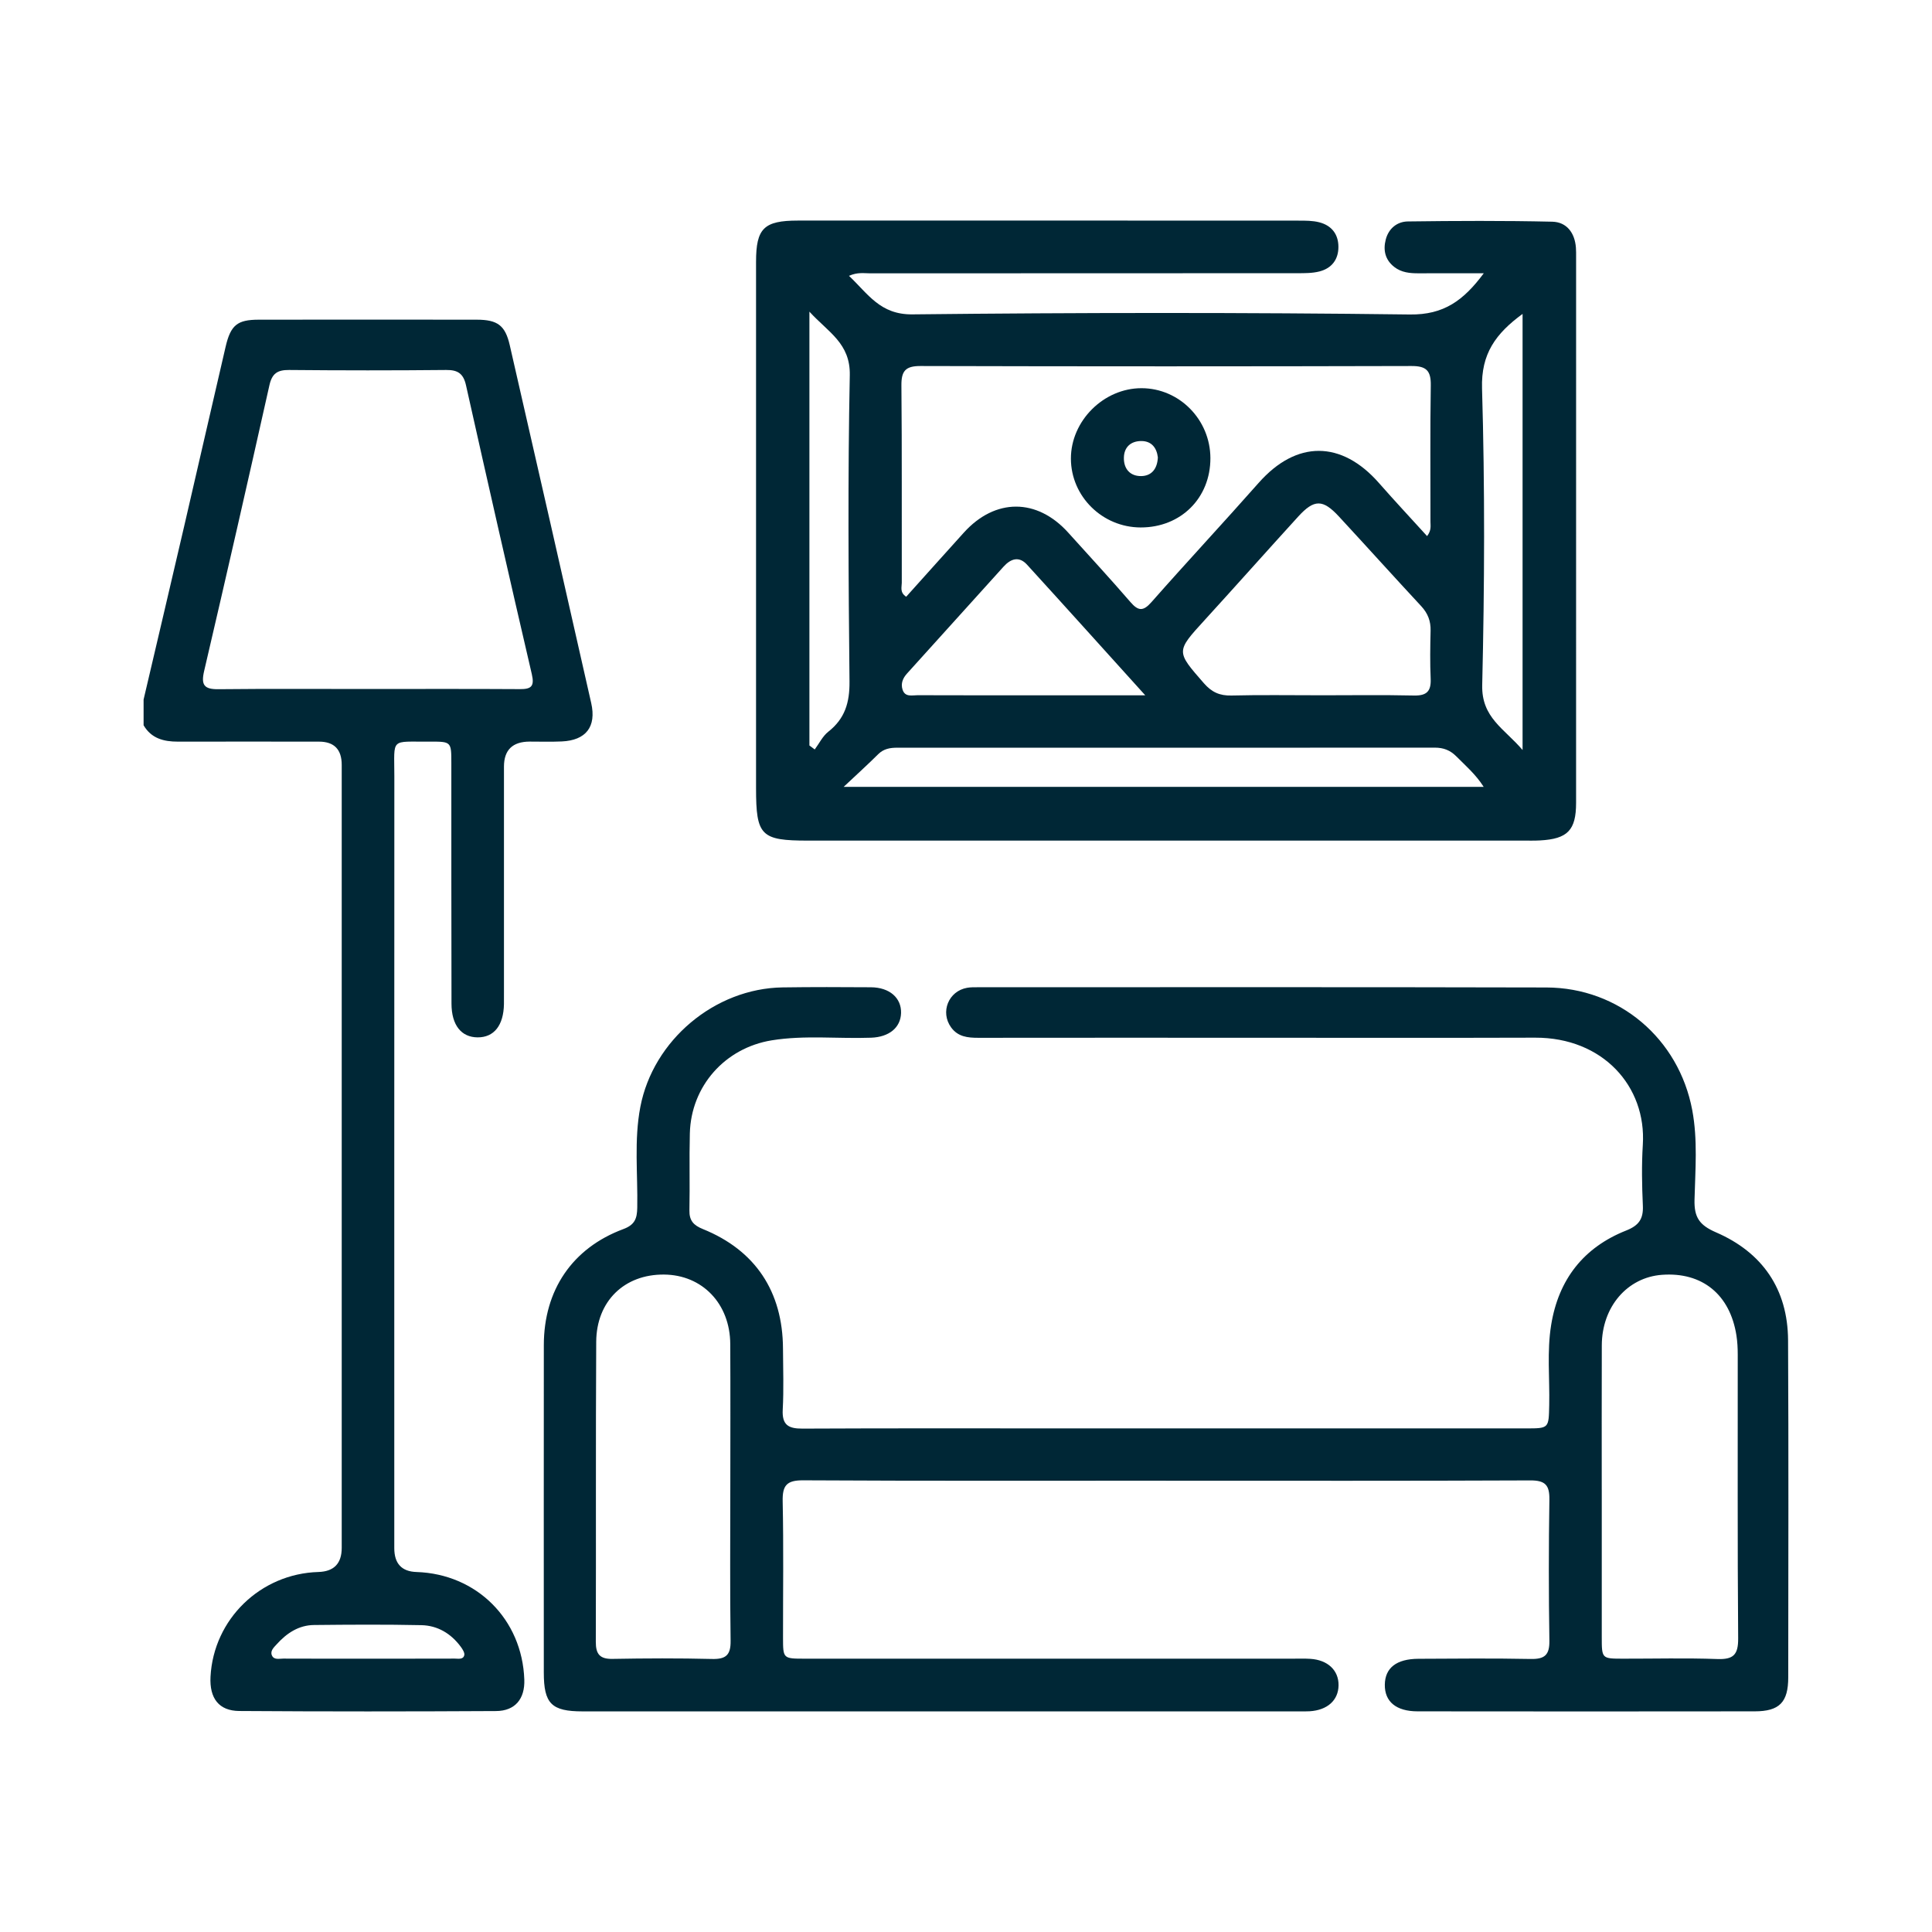 <svg xmlns="http://www.w3.org/2000/svg" id="Camada_1" viewBox="0 0 1000 1000"><defs><style>      .st0 {        fill: #8e8066;      }      .st1 {        fill: #002736;      }    </style></defs><path class="st0" d="M-914.01,726.03c3.26-20.96,21.16-41.14,21.16-63.03s-17.91-42.08-21.16-63.03c-3.42-21.53,7.32-46.27.73-66.53-6.67-20.63-29.95-34.3-39.68-53.35-9.81-19.25-7.28-46.11-19.94-63.48-12.66-17.42-39.03-23.28-54.25-38.46-15.18-15.22-21.04-41.59-38.46-54.24-17.38-12.66-44.23-10.13-63.48-19.94-19.04-9.73-32.72-33-53.35-39.68-20.27-6.59-45.01,4.15-66.53.73-20.96-3.26-41.14-21.16-63.04-21.16s-42.08,17.91-63.03,21.16c-21.53,3.42-46.27-7.32-66.53-.73-20.63,6.67-34.3,29.95-53.35,39.68-19.25,9.81-46.11,7.28-63.48,19.94-17.42,12.66-23.28,39.03-38.46,54.24-15.22,15.18-41.59,21.04-54.24,38.46-12.66,17.38-10.13,44.23-19.94,63.48-9.73,19.04-33,32.72-39.68,53.35-6.59,20.27,4.15,45.01.73,66.53-3.26,20.96-21.16,41.14-21.16,63.03s17.91,42.08,21.16,63.03c3.42,21.53-7.32,46.27-.73,66.53,6.67,20.63,29.95,34.3,39.68,53.35,9.81,19.25,7.28,46.11,19.94,63.48,12.66,17.42,39.03,23.28,54.24,38.46,15.18,15.22,21.04,41.59,38.46,54.25,17.38,12.66,44.23,10.13,63.48,19.94,19.04,9.73,32.72,33,53.35,39.68,20.27,6.59,45.01-4.15,66.53-.73,20.96,3.26,41.14,21.16,63.03,21.16s42.08-17.91,63.04-21.16c21.53-3.42,46.27,7.33,66.53.73,20.63-6.67,34.3-29.95,53.35-39.68,19.25-9.81,46.11-7.28,63.48-19.94,17.42-12.66,23.28-39.03,38.46-54.25,15.22-15.18,41.59-21.04,54.25-38.46,12.66-17.38,10.13-44.23,19.94-63.48,9.73-19.04,33-32.72,39.68-53.35,6.59-20.27-4.15-45.01-.73-66.53ZM-1107.76,378.47l86.15,74.59-322.01,371.82-143.98-143.98,80.57-80.53,57.42,57.38,241.84-279.28ZM-1312,991.6c-181.49,0-328.6-147.11-328.6-328.6s147.11-328.6,328.6-328.6c56.04,0,108.82,14.04,154.96,38.78l-32.88,38.01c-36.91-17.91-78.3-27.96-122.08-27.96-154.51,0-279.77,125.26-279.77,279.77s125.26,279.77,279.77,279.77,279.77-125.26,279.77-279.77c0-38.94-7.98-76.02-22.34-109.71l34.96-40.41c23.15,44.97,36.22,96.04,36.22,150.12,0,181.5-147.11,328.6-328.6,328.6Z"></path><g><path class="st1" d="M2324.26,943.31c-5.89-3.26-7.93-8.59-8.05-14.95-.05-2.59-.04-5.19-.04-7.78,0-250.65,0-501.3,0-751.94,0-2.08-.03-4.15.02-6.23.31-12.47,4.6-16.78,17.05-16.79,69.02-.03,138.04-.02,207.06-.02,129.48,0,258.95,0,388.43,0,16.62,0,20.17,3.47,20.17,19.92.01,252.72,0,505.45.03,758.17,0,7.72-.19,15.23-8.11,19.62h-616.56ZM2923.38,521.1c0-113.65-.06-227.29.15-340.94.01-7.57-1.67-10.32-9.86-10.29-86.14.29-172.29.28-258.43.01-7.87-.02-10.11,2.15-10.1,10.05.2,227.55.16,455.1.17,682.66,0,10.09.04,10.11,10.49,10.11,85.36,0,170.73,0,256.09,0q11.48,0,11.5-11.44c0-113.39,0-226.77,0-340.16ZM2619.78,521.35c0-113.65,0-227.29,0-340.94,0-10.33-.03-10.36-10.24-10.36-74.99,0-149.97,0-224.96,0-11.68,0-23.36.29-35.02-.11-6.29-.22-8.52,2.25-7.88,8.19.19,1.8.22,3.65,0,5.44-.88,6.82,1.94,8.96,8.79,8.88,28.28-.32,56.56-.08,84.84-.12,12.69-.02,23.97,4.05,33.95,11.65,17.49,13.33,24.97,31.24,23.71,53-.3,5.25.13,9.06,6.83,10.8,32.13,8.38,52.48,29.02,61.1,61.07,1.04,3.85,2.23,6.26,6.83,6.97,7.34,1.14,11.23,6.43,10.73,12.91-.51,6.66-5.56,11.16-13.45,11.17-56.05.09-112.09.09-168.14.01-7.99-.01-13.1-4.28-13.8-10.83-.71-6.7,3.26-11.87,11.12-13.36,3.68-.7,5.24-2.31,6.14-5.78,8.53-33.11,29.42-53.99,62.5-62.63,2.61-.68,5.35-1.29,5.5-4.54.65-14.38-.7-28.07-13.05-38.08-7.97-6.46-17.37-7.85-27.07-7.91-25.43-.15-50.86-.06-76.28-.05-10.18,0-10.21.03-10.21,10.38,0,211.73,0,423.45,0,635.18,0,10.34.03,10.37,10.23,10.37,85.63,0,171.25,0,256.88,0q10.96,0,10.98-11.18c0-113.39,0-226.78,0-340.17ZM2633.35,897.15c-93.4,0-186.81,0-280.21,0-2.33,0-4.67,0-7,.09-1.6.06-3.42.43-3.76,2.15-1.16,5.88-1.84,12.12.17,17.64,1.63,4.47,6.92,2.29,10.53,2.29,186.29.1,372.57.09,558.86.08,2.08,0,4.15-.02,6.23-.04,1.58-.02,3.62-.01,4.15-1.53,2.03-5.76,1.66-11.89.54-17.63-.97-4.93-6.01-2.97-9.3-2.97-93.4-.1-186.81-.08-280.21-.08ZM2480.25,335.55c16.57,0,33.15-.18,49.72.1,5.72.1,6.61-1.84,5-6.87-6.99-21.8-30.24-38.48-54.13-38.61-23.64-.13-46.97,16.54-54.29,38.42-1.95,5.84-.11,7.16,5.53,7.06,16.05-.27,32.11-.09,48.17-.09Z"></path><path class="st1" d="M2692.01,521.78c0,20.48,0,40.97,0,61.45,0,2.33.09,4.68-.14,7-.8,8.13-5.72,13.42-12.44,13.54-6.68.12-11.85-5.16-12.76-13.19-.23-2.05-.17-4.14-.17-6.22,0-42.01-.02-84.01,0-126.02,0-12.89,4.51-19.55,12.96-19.37,8.22.17,12.52,6.63,12.54,19.01.03,21.26,0,42.52.01,63.79Z"></path><path class="st1" d="M2598.59,521.73c0,20.48,0,40.97,0,61.45,0,2.07.07,4.16-.08,6.22-.63,8.66-5.47,14.21-12.45,14.36-7.24.16-12.81-5.6-12.85-14.69-.18-45.12-.18-90.23,0-135.35.04-9.1,5.56-14.87,12.79-14.75,7.22.12,12.4,5.9,12.49,15.08.22,22.56.07,45.12.07,67.68h.04Z"></path><path class="st1" d="M2421.88,406.01c0-3.89-.22-7.79.05-11.67.49-7.09,5.35-11.84,11.86-11.96,6.53-.12,11.93,4.54,12.26,11.49.39,8.28.4,16.61-.03,24.88-.34,6.55-5.56,11.07-11.76,11.19-6.53.12-11.73-4.54-12.3-11.49-.34-4.12-.06-8.29-.06-12.44,0,0-.02,0-.03,0Z"></path><path class="st1" d="M2492.76,406.91c0,4.15.37,8.34-.08,12.43-.72,6.43-6.07,10.9-12.3,10.55-6.58-.37-11.02-4.07-11.5-10.5-.65-8.76-.55-17.64-.04-26.42.38-6.43,6.03-10.9,12.26-10.55,6.58.37,10.7,4.08,11.55,10.51.6,4.59.12,9.32.12,13.98Z"></path><path class="st1" d="M2539.57,406.67c0,3.89.25,7.8-.06,11.66-.56,6.98-5.67,11.67-12.2,11.6-6.22-.06-11.52-4.55-11.85-11.08-.43-8.53-.45-17.13.04-25.65.37-6.46,5.85-10.89,12.07-10.83,6.22.06,11.3,4.55,11.88,11.08.39,4.37.07,8.81.07,13.22.01,0,.03,0,.04,0Z"></path><path class="st1" d="M2446.16,476.41c0,3.89.23,7.8-.04,11.67-.5,7.09-5.37,11.83-11.89,11.93-6.53.1-11.91-4.56-12.23-11.52-.39-8.28-.4-16.61.04-24.88.34-6.55,5.58-11.06,11.79-11.16,6.53-.1,11.71,4.57,12.27,11.52.33,4.12.06,8.29.07,12.44Z"></path><path class="st1" d="M2468.66,475.75c0-4.15-.33-8.33.09-12.44.65-6.47,5.86-10.91,12.07-10.87,6.22.04,11.54,4.51,11.88,11.04.44,8.53.45,17.12-.03,25.65-.36,6.47-5.82,10.91-12.03,10.87-6.22-.04-11.32-4.52-11.92-11.05-.4-4.37-.08-8.81-.07-13.22Z"></path><path class="st1" d="M2539.51,476.61c0,4.15.33,8.33-.07,12.44-.63,6.5-5.78,10.96-11.99,10.97-6.21,0-11.61-4.46-11.96-10.95-.46-8.53-.46-17.12,0-25.65.35-6.5,5.74-10.96,11.95-10.97,6.21,0,11.38,4.46,12,10.96.41,4.37.08,8.81.08,13.21Z"></path><path class="st1" d="M2446.18,545.71c-.01,4.15.22,8.31-.06,12.44-.49,7.08-5.38,11.82-11.9,11.91-6.53.1-11.88-4.58-12.22-11.54-.39-8.02-.37-16.08-.03-24.11.3-7.09,5.36-11.82,11.88-11.91,6.82-.1,11.84,4.82,12.31,12.31.23,3.62.04,7.26.03,10.89Z"></path><path class="st1" d="M2492.8,546.69c0,4.15.33,8.33-.08,12.44-.64,6.49-5.79,10.96-12.01,10.95-6.21,0-11.6-4.47-11.95-10.97-.46-8.53-.46-17.12,0-25.65.35-6.5,5.76-10.95,11.97-10.95,6.21,0,11.15,4.49,12.05,10.97.07.51.1,1.03.1,1.55,0,3.89,0,7.78,0,11.67-.03,0-.07,0-.1,0Z"></path><path class="st1" d="M2539.55,546.28c0,4.15.29,8.32-.06,12.44-.6,6.9-5.91,11.7-12.43,11.29-6.95-.44-11.2-4.45-11.61-11.28-.5-8.27-.44-16.6-.02-24.88.35-6.9,5.88-11.7,12.4-11.29,6.95.44,10.95,4.45,11.65,11.28.42,4.11.08,8.29.08,12.44Z"></path><path class="st1" d="M2421.94,616.06c0-4.15-.32-8.33.07-12.44.62-6.53,5.69-11.01,11.91-11.06,6.21-.05,11.68,4.39,12.04,10.86.48,8.53.47,17.12.03,25.65-.34,6.53-5.65,11.01-11.87,11.06-6.21.05-11.45-4.39-12.08-10.86-.43-4.37-.08-8.81-.08-13.21,0,0-.02,0-.02,0Z"></path><path class="st1" d="M2492.85,616.37c0,4.15.35,8.33-.08,12.44-.71,6.83-4.72,10.84-11.67,11.26-6.52.4-12.03-4.4-12.38-11.31-.42-8.28-.48-16.61.02-24.88.42-6.83,4.68-10.84,11.63-11.26,6.52-.4,11.82,4.41,12.41,11.31.35,4.12.06,8.29.06,12.44Z"></path><path class="st1" d="M2539.47,617.1c0,4.15.37,8.34-.08,12.43-.72,6.43-6.07,10.9-12.3,10.55-6.58-.37-11.02-4.07-11.5-10.5-.65-8.76-.55-17.64-.04-26.42.38-6.43,6.03-10.9,12.26-10.55,6.58.37,10.7,4.08,11.55,10.51.6,4.59.12,9.32.12,13.98Z"></path><path class="st1" d="M2421.95,685.93c0-4.15-.33-8.33.09-12.44.65-6.47,5.86-10.91,12.07-10.87,6.22.04,11.54,4.51,11.88,11.04.44,8.53.45,17.12-.03,25.65-.36,6.47-5.82,10.91-12.03,10.87-6.22-.04-11.32-4.52-11.92-11.05-.4-4.37-.08-8.81-.07-13.22Z"></path><path class="st1" d="M2468.66,685.93c0-4.15-.33-8.33.09-12.44.65-6.47,5.86-10.91,12.07-10.87,6.22.04,11.54,4.51,11.88,11.04.44,8.53.45,17.12-.03,25.65-.36,6.47-5.82,10.91-12.03,10.87-6.22-.04-11.32-4.52-11.92-11.05-.4-4.37-.08-8.81-.07-13.22Z"></path><path class="st1" d="M2539.53,686.68c0,4.15.31,8.33-.07,12.44-.61,6.53-5.67,11.02-11.89,11.08-6.21.06-11.7-4.37-12.06-10.83-.48-8.53-.47-17.12-.04-25.65.33-6.54,5.64-11.02,11.85-11.08,6.53-.06,11.65,4.62,12.19,11.61.32,4.12.06,8.29.06,12.44-.01,0-.03,0-.04,0Z"></path><path class="st1" d="M2421.95,756.07c0-4.15-.33-8.33.08-12.44.64-6.49,5.79-10.96,12.01-10.95,6.21,0,11.6,4.47,11.95,10.97.46,8.53.46,17.12,0,25.65-.35,6.49-5.76,10.95-11.97,10.95-6.21,0-11.37-4.47-11.98-10.97-.41-4.37-.08-8.81-.08-13.21Z"></path><path class="st1" d="M2492.87,756.71c0,3.89.23,7.8-.05,11.67-.51,7.07-5.42,11.8-11.94,11.88-6.53.08-11.85-4.6-12.19-11.58-.39-8.02-.37-16.08-.02-24.11.3-7.07,5.39-11.8,11.91-11.88,6.82-.08,11.83,4.84,12.27,12.35.23,3.88.04,7.78.04,11.67,0,0-.02,0-.02,0Z"></path><path class="st1" d="M2515.33,755.83c0-3.89-.28-7.8.05-11.66.59-6.94,5.78-11.6,12.32-11.47,6.2.12,11.41,4.65,11.74,11.2.42,8.28.42,16.6.03,24.88-.33,6.94-5.75,11.6-12.28,11.47-6.2-.12-11.21-4.65-11.77-11.21-.38-4.38-.07-8.81-.08-13.22Z"></path><path class="st1" d="M2446.14,826.56c0,4.15.35,8.33-.08,12.44-.71,6.83-4.72,10.84-11.67,11.26-6.52.4-12.03-4.4-12.38-11.31-.42-8.28-.48-16.61.02-24.88.42-6.83,4.68-10.84,11.63-11.26,6.52-.4,11.82,4.41,12.41,11.31.35,4.12.06,8.29.06,12.44Z"></path><path class="st1" d="M2492.85,826.57c0,4.15.35,8.33-.08,12.44-.71,6.83-4.73,10.84-11.68,11.26-6.52.4-12.02-4.41-12.37-11.32-.42-8.28-.48-16.61.02-24.88.42-6.83,4.69-10.84,11.64-11.26,6.52-.39,11.81,4.41,12.4,11.32.35,4.12.06,8.29.06,12.44Z"></path><path class="st1" d="M2539.58,826.8c0,3.89.24,7.8-.04,11.67-.51,7.05-5.45,11.79-11.97,11.85-6.53.06-11.83-4.62-12.16-11.61-.38-8.02-.36-16.08-.02-24.11.3-7.06,5.42-11.79,11.93-11.85,6.53-.06,11.65,4.63,12.19,11.61.32,4.12.06,8.29.06,12.44Z"></path></g><g><path class="st1" d="M74.32,362.09c7-29.88,14.05-59.75,20.99-89.64,7.2-30.98,14.24-62,21.47-92.98,2.62-11.22,6.05-13.98,17.07-14,37.65-.05,75.3-.06,112.96,0,10.71.02,14.69,2.96,17.03,13.16,14.14,61.74,28.21,123.5,42.17,185.28,2.78,12.28-2.74,19.29-15.22,19.86-5.53.25-11.07.08-16.61.08q-13.32.02-13.33,12.94c0,38.76,0,77.52,0,116.28,0,2.21.02,4.43-.01,6.64-.18,11.02-5.14,17.28-13.63,17.23-8.4-.05-13.49-6.25-13.52-17.45-.12-41.53-.05-83.06-.08-124.58,0-11-.05-11.1-11.15-11.03-20.74.13-18.34-2.31-18.35,17.96-.06,133.17-.03,266.33-.03,399.5q0,11.96,11.49,12.33c31.18,1.01,54.71,24.49,55.81,55.69.35,9.91-4.7,16.22-14.62,16.28-44.29.25-88.59.27-132.89-.03-10.63-.07-15.49-6.63-14.91-17.74,1.57-29.76,25.84-53.33,55.84-54.21q12.06-.36,12.07-12.45c0-135.1,0-270.21,0-405.31q0-12-11.72-12.03c-24.36-.02-48.73-.04-73.09,0-7.33.01-13.75-1.64-17.74-8.48,0-4.43,0-8.86,0-13.29ZM190.17,356.62c26.28,0,52.56-.09,78.84.07,5.85.04,7.75-1.31,6.26-7.73-11.59-49.8-22.9-99.66-34.07-149.55-1.35-6.02-4.2-7.97-10.25-7.91-27.11.27-54.22.25-81.33,0-6.02-.05-8.81,1.8-10.18,7.94-11.04,49.36-22.29,98.67-33.79,147.92-1.67,7.17,0,9.44,7.33,9.37,25.72-.27,51.45-.11,77.18-.11ZM189.76,858.52c15.2,0,30.4.02,45.6-.03,1.83,0,4.39.61,4.95-1.76.3-1.26-.89-3.12-1.83-4.39-5.06-6.83-11.98-10.98-20.38-11.16-18.51-.39-37.03-.27-55.54-.08-7.95.08-14.15,4.22-19.33,9.96-1.45,1.6-3.48,3.4-2.51,5.73,1.05,2.52,3.84,1.69,5.93,1.7,14.37.07,28.74.04,43.11.03Z"></path><path class="st1" d="M768.02,141.44c-12.36,0-23.07-.03-33.78.02-4.51.02-8.88-.4-12.59-3.3-4.73-3.69-5.81-8.71-4.39-14.17,1.48-5.73,5.89-9.3,11.45-9.37,24.9-.32,49.82-.44,74.72.13,7.47.17,11.67,5.73,12.26,13.4.13,1.65.1,3.32.1,4.98,0,94.14.02,188.27-.01,282.41,0,14.21-4.41,18.71-18.74,19.47-2.76.15-5.54.09-8.3.09-123.48,0-246.97,0-370.45,0-24.48,0-26.96-2.51-26.96-27.16,0-90.81,0-181.63,0-272.44,0-17.32,4.06-21.32,21.67-21.33,86.38-.01,172.77-.02,259.15.03,3.57,0,7.28-.02,10.69.86,6.32,1.62,9.9,6.08,9.92,12.68.03,6.59-3.49,11.14-9.81,12.76-3.68.94-7.67.91-11.52.91-73.65.05-147.3.02-220.94.07-3.24,0-6.59-.7-11.06,1.3,9.86,9.3,16.08,20.13,32.85,19.94,85.82-.93,171.66-1.02,257.48.06,17.54.22,27.73-7.2,38.26-21.36ZM738.66,277.48c2.34-3.04,1.73-5.33,1.74-7.46.05-23.53-.22-47.07.17-70.59.12-7.6-2.34-10-9.98-9.98-84.71.22-169.43.23-254.14,0-7.74-.02-9.95,2.54-9.88,10.04.32,34.05.11,68.1.19,102.16,0,2.25-1.12,4.99,2.28,7.22,9.93-11.05,19.85-22.14,29.84-33.19,16.22-17.95,37.87-17.93,54.05.03,10.75,11.93,21.65,23.72,32.14,35.87,4.07,4.72,6.61,4.97,10.93.07,18.3-20.76,37.18-41.01,55.51-61.75,19.48-22.04,42.78-22.09,62.29.17,8,9.12,16.29,17.98,24.87,27.43ZM682.99,359.88c16.31,0,32.62-.24,48.92.12,6.58.14,8.88-2.24,8.6-8.67-.37-8.28-.24-16.58-.04-24.87.12-5.01-1.42-9.01-4.85-12.71-14.29-15.39-28.35-31-42.61-46.42-8.33-9-12.8-9.01-21.08.07-16.2,17.77-32.16,35.76-48.37,53.51-14.97,16.4-14.89,16.16-.43,32.73,4.03,4.62,8.17,6.51,14.25,6.36,15.19-.38,30.4-.12,45.61-.13ZM436.68,407.28h331.27c-4.08-6.43-9.33-10.92-14.19-15.81-3.18-3.19-6.66-4.49-11.1-4.49-92.75.06-185.49.05-278.24.03-3.7,0-7.02.54-9.86,3.36-5.28,5.25-10.81,10.25-17.88,16.9ZM592.78,359.89c-21.58-23.88-41.31-45.83-61.2-67.63-4.14-4.54-8.43-3.06-12.11,1-16.68,18.44-33.32,36.92-50,55.36-2.21,2.44-3.32,5.22-2.3,8.36,1.3,3.99,4.95,2.85,7.78,2.86,22.38.09,44.77.05,67.15.05,15.97,0,31.94,0,50.68,0ZM418.95,385.86c.92.69,1.84,1.37,2.76,2.06,2.31-3.11,4.09-6.89,7.02-9.19,8.59-6.75,11.08-15.06,10.97-25.94-.53-52.86-.91-105.74.15-158.58.33-16.52-11.08-22.15-20.9-32.89v224.55ZM788.09,162.47c-13.95,10.21-21.52,20.66-20.99,38.55,1.5,51.15,1.3,102.39.09,153.56-.4,16.92,11.39,22.48,20.89,33.62v-225.73Z"></path><path class="st1" d="M603.5,766.4c-62.58,0-125.16.16-187.73-.19-8.58-.05-10.84,2.62-10.66,10.88.5,23.53.16,47.07.18,70.6.01,10.8.05,10.84,11.24,10.84,84.17.01,168.35,0,252.52,0,3.05,0,6.1-.11,9.14.08,9.07.57,14.74,5.94,14.64,13.72-.1,7.75-5.78,12.86-14.98,13.42-1.66.1-3.32.06-4.98.06-123.77,0-247.54,0-371.31,0-16.12,0-20.09-3.99-20.09-20.09-.01-56.49-.04-112.97.01-169.46.02-28.46,14.7-50.24,41.16-60.09,5.94-2.21,7.1-5.45,7.2-11.05.33-17.4-1.72-34.9,1.6-52.2,6.62-34.51,38.5-61.33,73.64-61.84,15.23-.22,30.46-.18,45.69-.07,9.68.07,15.85,5.52,15.61,13.36-.22,7.55-6.2,12.41-15.5,12.75-17.13.62-34.33-1.41-51.4,1.35-24.21,3.92-41.78,23.67-42.42,48.14-.35,13.28.06,26.58-.22,39.87-.11,5.31,2.15,7.74,6.96,9.68,27.16,10.98,41.34,32.35,41.47,61.87.05,10.52.44,21.07-.13,31.56-.43,7.92,2.86,9.9,10.19,9.86,46.52-.23,93.03-.11,139.55-.11,78.36,0,156.72,0,235.08,0,11.83,0,11.65-.05,11.91-12.12.3-13.82-1.23-27.7,1.01-41.45,3.82-23.51,16.74-40.1,38.84-48.86,6.55-2.59,8.93-6.01,8.62-12.84-.47-10.5-.68-21.07-.02-31.55,1.91-30.2-20.66-55.53-55.74-55.42-51.5.17-103,.04-154.5.04-44.58,0-89.16-.03-133.74.03-5.46,0-10.51-.51-14.05-5.39-5.72-7.9-1.39-18.78,8.27-20.49,1.89-.34,3.86-.29,5.8-.29,98.02,0,196.04-.13,294.06.12,37.63.1,68.55,26.53,75.48,63.47,2.89,15.39,1.57,30.95,1.18,46.39-.23,9.14,2.53,13.16,11.14,16.89,23.96,10.37,37.14,29.34,37.28,55.84.31,58.15.12,116.29.09,174.44,0,12.94-4.51,17.63-17.4,17.64-58.15.08-116.29.07-174.44,0-11.16-.01-17.08-5.05-16.97-13.8.11-8.67,5.99-13.34,17.37-13.4,19.38-.1,38.77-.29,58.14.09,7.13.14,9.78-1.97,9.67-9.4-.38-24.36-.38-48.73,0-73.09.12-7.58-2.2-9.96-9.91-9.93-62.85.28-125.71.16-188.56.16ZM829.07,770.99c0,25.45-.01,50.89,0,76.34,0,11.16.03,11.18,10.81,11.2,16.32.03,32.65-.41,48.95.18,8.32.3,10.9-2.14,10.84-10.67-.39-48.96-.18-97.92-.22-146.87,0-3.3-.16-6.65-.67-9.91-3.31-21.23-17.73-32.94-38.52-31.42-17.98,1.31-31.1,16.55-31.17,36.47-.09,24.89-.02,49.79-.03,74.68ZM378.01,771.22c0-25.19.11-50.38-.03-75.57-.12-20.89-14.46-35.78-34.28-35.94-20.48-.17-34.98,13.71-35.1,34.82-.3,51.76-.05,103.53-.21,155.3-.02,6.34,2.08,8.93,8.66,8.81,17.16-.31,34.33-.38,51.48.04,7.14.17,9.74-1.96,9.63-9.39-.38-26.02-.15-52.04-.16-78.06Z"></path><path class="st1" d="M626.5,237.08c.07,20.68-15.29,35.97-36.1,35.93-19.81-.04-36.05-16.05-36.1-35.59-.05-19.56,16.95-36.52,36.57-36.49,19.56.03,35.56,16.27,35.63,36.16ZM599.3,236.71c-.55-4.65-3.05-8.45-8.61-8.43-5.27.02-8.87,3.04-8.97,8.62-.11,5.83,3.26,9.6,8.97,9.52,5.23-.07,8.34-3.59,8.62-9.71Z"></path></g><g><path class="st1" d="M1196.35,771.34c1.15-1.29,2.08-3.34,3.49-3.75,9.05-2.64,7.93-9.71,7.92-16.63-.09-34.16-.08-68.33-.03-102.49.04-29.98,13.99-49.96,42.46-60.09,5.19-1.84,5.1-5.17,5.1-9.22-.01-37.63-.17-75.26.08-112.89.18-27.2,17.62-49.62,43.74-56.94,6.22-1.74,12.59-2.46,19.07-2.46,172.31.02,344.61-.02,516.92.04,38.01.01,63.07,25.38,63.12,63.57.05,35.9.14,71.79-.11,107.69-.04,6.11,1.63,9.03,7.79,11.09,24,8.01,39.69,29.97,39.82,55.24.2,37.13.12,74.27,0,111.4-.02,4.82.46,8.39,5.87,10.36,4.61,1.68,6.06,6.18,6.06,10.99,0,39.12-.05,78.23.04,117.35.01,5.34-3.03,8.67-6.48,11.95h-69.84c-3.87-2.61-5.97-6.44-7.65-10.67-5.29-13.34-11.07-26.51-15.9-40.01-2.33-6.5-5.8-8.43-12.55-8.4-66.6.25-133.21.15-199.81.15-112.41,0-224.82.06-337.22-.14-6.75-.01-10.22,1.9-12.55,8.4-4.84,13.5-10.61,26.67-15.9,40.01-1.68,4.23-3.78,8.06-7.65,10.67-23.78,0-47.55-.1-71.33.1-3.72.03-4.57-.84-4.56-4.56.15-43.59.1-87.18.1-130.77ZM1576.71,763.92c111.92,0,223.84,0,335.76,0,9.89,0,9.92-.05,9.92-9.88.02-20.55.01-41.1,0-61.65q0-11.28-11.32-11.28c-138.42,0-276.83,0-415.25-.02-3.21,0-6.51.21-9.62-.41-6.03-1.19-9.66-5.05-9.81-11.34-.14-5.9,2.92-9.73,8.61-11.51,4.11-1.29,8.33-1.06,12.52-1.06,137.42,0,274.85,0,412.27,0,2.48,0,4.95-.05,7.43-.05,3.26.01,5-1.35,5.15-4.84,1.08-25.2-14.55-42.1-36.66-42.13-10.65-.01-21.3.18-31.94-.1-5.4-.14-7.46.91-4.54,6.5,2.57,4.92,1.56,9.75-2.34,13.63-3.94,3.93-8.7,4.42-13.71,2.15-3.6-1.64-7.29-3.18-10.67-5.2-5.64-3.37-11.19-3.93-17.7-2.32-43.38,10.71-87.16,12.58-130.92,3.12-15.71-3.4-30.29-5.76-44.41,4.44-4.2,3.03-9.2,1.59-12.95-1.99-3.96-3.77-5.32-8.52-2.75-13.52,2.66-5.18,1.63-6.87-4.29-6.81-21.79.21-43.58.19-65.37,0-5.63-.05-7.26,1.29-4.44,6.71,2.59,4.97,1.34,9.79-2.66,13.53-3.99,3.72-8.73,4.4-13.76,1.96-3.12-1.51-6.42-2.76-9.29-4.64-6.51-4.26-13.08-4.36-20.52-2.5-44.17,11.01-88.72,11.96-133.11,2.21-13.71-3.01-25.9-4.33-38.02,3.99-5.04,3.46-10.88,3.65-15.69-1.1-4.46-4.41-4.67-9.68-1.87-15.03,2.23-4.25.44-5.12-3.52-5.08-9.9.11-19.81.01-29.71.04-24.12.06-37.19,11.59-40.17,35.42-1.34,10.69-.56,11.62,10.01,11.62,61.66,0,123.31,0,184.97,0,3.96,0,7.91-.13,11.79,1.03,5.74,1.71,8.79,5.58,8.69,11.44-.11,6.26-3.71,10.16-9.74,11.4-2.87.59-5.91.42-8.88.42-62.89.02-125.79.09-188.68-.1-6.36-.02-8.71,1.64-8.58,8.33.39,21.04.15,42.09.17,63.14q0,11.45,11.32,11.47c111.43,0,222.85,0,334.28,0ZM1576.98,431.25c-85.93,0-171.86.4-257.79-.28-21.37-.17-40.67,13.53-39.95,40.1.94,34.64.23,69.33.23,104,0,.74.07,1.49,0,2.23-.67,6.15,2.11,8.47,8.2,8.13,6.42-.36,12.89-.41,19.31.01,6.39.42,7.98-2.38,7.89-8.3-.28-18.57-.51-37.16.05-55.71.33-10.98-1.42-20.95-7.17-30.44-3.96-6.54-8.26-13.84-.99-20.93,7.04-6.86,14.05-2.29,20.29,1.49,8.44,5.12,16.59,5.37,26.15,3.07,46-11.06,92.21-10.97,138.2.13,8.73,2.11,16.41,2.3,24.03-2.73,2.66-1.75,5.75-2.87,8.69-4.16,4.83-2.12,9.32-1.27,13.04,2.3,3.98,3.82,4.86,8.59,2.6,13.63-2.43,5.42-5.08,10.74-7.78,16.03-1.61,3.15-2.55,6.36-2.54,9.94.05,22.78.14,45.57-.06,68.35-.05,5.5,2.01,7.36,7.42,7.33,26.5-.17,53-.24,79.49.04,6.44.07,7.96-2.6,7.87-8.42-.26-16.34-.56-32.7.05-49.03.55-14.65-.6-28.6-9.09-41.13-.95-1.4-1.34-3.18-1.9-4.82-1.55-4.47-.28-8.42,2.85-11.6,3.34-3.39,7.51-4.88,12.2-2.94,3.88,1.6,7.91,3.07,11.42,5.3,6.6,4.19,13.15,4.14,20.56,2.33,39.66-9.68,79.72-11.55,120.03-4.55,18.71,3.25,37.41,10.71,55.32-3.14,3.59-2.77,8.24-.35,11.42,2.79,3.45,3.42,4.65,7.76,2.73,12.29-2.51,5.92-5.48,11.64-8.33,17.41-1.43,2.91-2.67,5.77-2.66,9.15.06,23.28.08,46.56-.02,69.83-.02,4.23,1.26,6.52,5.9,6.43,7.67-.16,15.36-.17,23.03,0,4.96.11,6.42-2.4,6.41-6.89-.12-38.13-.15-76.27-.22-114.4,0-4.78-1.12-9.29-3.42-13.53-7.54-13.88-19.38-19.4-34.9-19.37-86.18.17-172.36.08-258.53.08ZM1576.76,788.16c-114.89,0-229.79,0-344.68,0-2.23,0-4.47.14-6.68-.01-4.36-.3-6.26,1.42-6.24,5.99.12,27.98.1,55.96.02,83.94-.01,4.17,1.74,5.73,5.8,5.67,9.16-.13,18.33-.25,27.48.05,4.74.16,7.14-1.72,8.8-6.04,5.6-14.55,11.7-28.91,17.25-43.48,2.64-6.92,7.34-10.3,14.49-10.64,3.21-.15,6.43-.18,9.65-.18,182.74,0,365.48,0,548.22,0,2.48,0,4.95.06,7.43.04,8.68-.08,14.24,3.69,17.34,12.15,5.18,14.17,11.22,28.03,16.63,42.13,1.66,4.33,4.07,6.21,8.81,6.04,8.41-.31,16.85-.39,25.25.02,6.09.3,8.2-1.74,8.13-7.98-.29-25.75-.12-51.5-.12-77.25q0-10.42-10.66-10.43c-115.64,0-231.27,0-346.91,0ZM1339,549.94c0,13.12.15,26.23-.07,39.34-.09,5.46,1.44,8.37,7.29,9.93,50.88,13.52,101.63,13.42,152.46-.26,4.72-1.27,6.48-3.34,6.46-8.13-.14-27.22-.14-54.44,0-81.66.02-4.76-1.68-6.89-6.42-8.16-50.82-13.65-101.57-13.78-152.46-.28-5.81,1.54-7.44,4.37-7.34,9.87.24,13.11.08,26.23.08,39.34ZM1648.45,549.18c0,13.86.12,27.72-.07,41.57-.06,4.76,1.68,6.9,6.42,8.18,50.82,13.7,101.58,13.83,152.45.26,5.22-1.39,7.39-3.65,7.35-9.11-.18-26.72-.17-53.45,0-80.17.03-5.4-1.99-7.74-7.28-9.15-50.87-13.55-101.62-13.39-152.45.2-5.27,1.41-6.55,4.02-6.48,8.88.19,13.11.07,26.23.07,39.34Z"></path><path class="st1" d="M1576.79,145.23c46.05,0,92.09-.01,138.14,0,12.99,0,16.75,3.74,16.76,16.82.03,60.16.03,120.31,0,180.47,0,12.62-4.21,17.21-16.83,17.23-92.09.11-184.18.11-276.27,0-12.58-.01-16.75-4.63-16.76-17.29-.03-60.16-.03-120.31,0-180.47,0-13.03,3.78-16.74,16.82-16.75,46.05-.02,92.09,0,138.14,0ZM1576.62,335.52c40.34,0,80.69-.16,121.03.15,7.23.05,9.96-1.62,9.91-9.42-.33-49.5-.29-99-.03-148.5.04-7.07-2.02-9.31-9.23-9.29-80.93.23-161.87.25-242.8-.02-7.71-.03-9.56,2.48-9.52,9.79.28,49.25.28,98.51,0,147.76-.04,7.43,2.02,9.78,9.62,9.71,40.34-.35,80.68-.16,121.03-.16Z"></path><path class="st1" d="M1577.53,180.91c34.17,0,68.33-.03,102.5.01,11.91.01,15.95,4.05,15.97,16.15.06,36.64.06,73.28,0,109.92-.02,12.14-4.39,17.01-16.4,17.03-68.58.14-137.16.14-205.73,0-11.97-.03-16.33-4.91-16.35-17.08-.05-36.64-.06-73.28,0-109.92.02-12.07,4.08-16.09,16.02-16.1,34.66-.04,69.32-.01,103.98-.01ZM1576.6,299.83c29.21,0,58.42-.05,87.63.05,4.62.02,7.52-.77,7.49-6.39-.16-27.72-.12-55.45-.03-83.18.01-4.5-1.93-6.15-6.29-6.05-7.67.17-15.36.27-23.02-.04-4.74-.2-7.25,1.97-9.12,5.96-3.91,8.37-6.31,17.08-7.57,26.25-2.12,15.5-8.87,18.84-22.95,11.85-26.77-13.28-52.5-7.57-70.26,16.68-6.08,8.3-13.07,11.9-23.01,12.02-8.81.11-16.93,3.05-24.09,8.5-4.1,3.11-4.14,7.26-3.12,11.38,1.09,4.42,5.23,2.89,8.17,2.9,28.72.11,57.43.06,86.15.06ZM1545.61,204.3c-18.82,0-37.63.14-56.45-.09-5.45-.07-7.52,1.8-7.39,7.3.27,11.38.07,22.78.07,34.16q0,12.78,12.46,9.37c1.43-.39,2.87-1.03,4.32-1.04,9.62-.09,15.92-5.25,22.49-11.96,19.73-20.15,43.41-29.84,72.02-22.94,10.36,2.5,9.99,2.49,13.76-7.39,2.42-6.33.56-7.61-5.57-7.52-18.56.28-37.14.1-55.7.1Z"></path><path class="st1" d="M1564.25,269.44c.48-2.91.69-5.9,1.5-8.71,1.56-5.38,5.48-8.23,10.99-8.25,5.52-.01,9.3,2.87,11.08,8.19,1.69,5.07,1.42,10.31.84,15.44-.83,7.35-5.59,11.49-12.25,11.33-6.3-.16-10.6-4.25-11.57-11.29-.3-2.18-.05-4.44-.05-6.66-.18-.02-.36-.04-.54-.06Z"></path><path class="st1" d="M1660.25,270.01c.03,3.21.29,6.44-.93,9.53-2.02,5.11-5.54,8.09-11.25,7.99-5.66-.1-9.25-2.97-10.97-8.28-1.65-5.08-1.53-10.3-.75-15.44,1.11-7.29,6.15-11.69,12.39-11.39,6.3.31,10.8,5.12,11.48,12.39.16,1.72.02,3.46.02,5.19Z"></path></g><g><path class="st1" d="M4239.89,493.8h-686.04l-5.19-42.71h131.34c25.92,0,48.38-20.5,48.38-47.84v-182.78c0-25.62-20.74-47.84-48.38-47.84h-314.51c-25.92,0-48.39,20.5-48.39,47.84v182.78c0,25.62,20.74,47.84,48.39,47.84h110.6l-5.18,42.71h-146.89c-27.65,0-50.11,22.2-50.11,49.54v29.04c0,27.33,22.46,49.55,50.11,49.55h13.82v288.69c0,5.12,5.19,10.25,10.37,10.25h86.41c5.19,0,10.37-5.13,10.37-10.25v-52.96h670.48v52.96c0,5.12,5.19,10.25,10.37,10.25h86.41c5.19,0,10.37-5.13,10.37-10.25v-288.69h17.28c27.65,0,50.11-22.21,50.11-49.55v-29.04c0-27.33-22.46-49.54-50.11-49.54ZM3365.49,428.88c-13.82,0-25.92-11.95-25.92-25.62v-182.78c0-13.67,12.1-25.62,25.92-25.62h314.51c13.82,0,25.92,11.95,25.92,25.62v182.78c0,13.67-12.09,25.62-25.92,25.62h-134.79c-8.64-70.04-8.64-66.62-8.64-66.62-3.45-10.25-13.82-18.79-24.19-18.79s-20.74,6.83-24.2,18.79v1.71l-8.63,66.62h-114.06v-1.71ZM3508.92,367.38c0-1.7,1.73-1.7,3.45-1.7s3.45,0,3.45,1.7l17.28,126.42h-39.74l15.56-126.42ZM3425.97,898.65h-65.66v-276.73h65.66v276.73ZM3446.71,621.92h65.67v213.53h-65.67v-213.53ZM3752.57,621.92l-115.78,99.08c-1.73,1.71-3.45,5.12-3.45,8.54s1.73,6.83,3.45,8.54l115.78,99.08h-219.46v-215.23h219.46ZM3927.1,736.37c1.73-1.71,3.46-5.12,3.46-8.54s-1.73-6.83-3.46-8.54l-115.77-99.08h219.46v213.53h-219.46l115.77-97.37ZM3781.95,832.03l-120.96-102.5,120.96-102.5,120.96,102.5-120.96,102.5ZM4051.53,835.45v-213.53h65.67v213.53h-65.67ZM4203.59,898.65h-65.66v-278.44h65.66v278.44ZM4267.54,572.37c0,15.38-12.1,29.04-29.38,29.04h-914.14c-15.56,0-29.38-11.96-29.38-29.04v-29.04c0-15.37,12.09-29.04,29.38-29.04h914.14c15.55,0,29.38,11.96,29.38,29.04v29.04Z"></path><path class="st1" d="M3738.75,697.08v64.91c0,5.13,5.18,10.25,10.37,10.25h65.66c5.19,0,10.37-5.12,10.37-10.25v-64.91c0-5.13-5.18-10.25-10.37-10.25h-65.66c-5.19-1.71-10.37,3.42-10.37,10.25ZM3761.22,707.33h43.2v42.71h-43.2v-42.71Z"></path></g></svg>